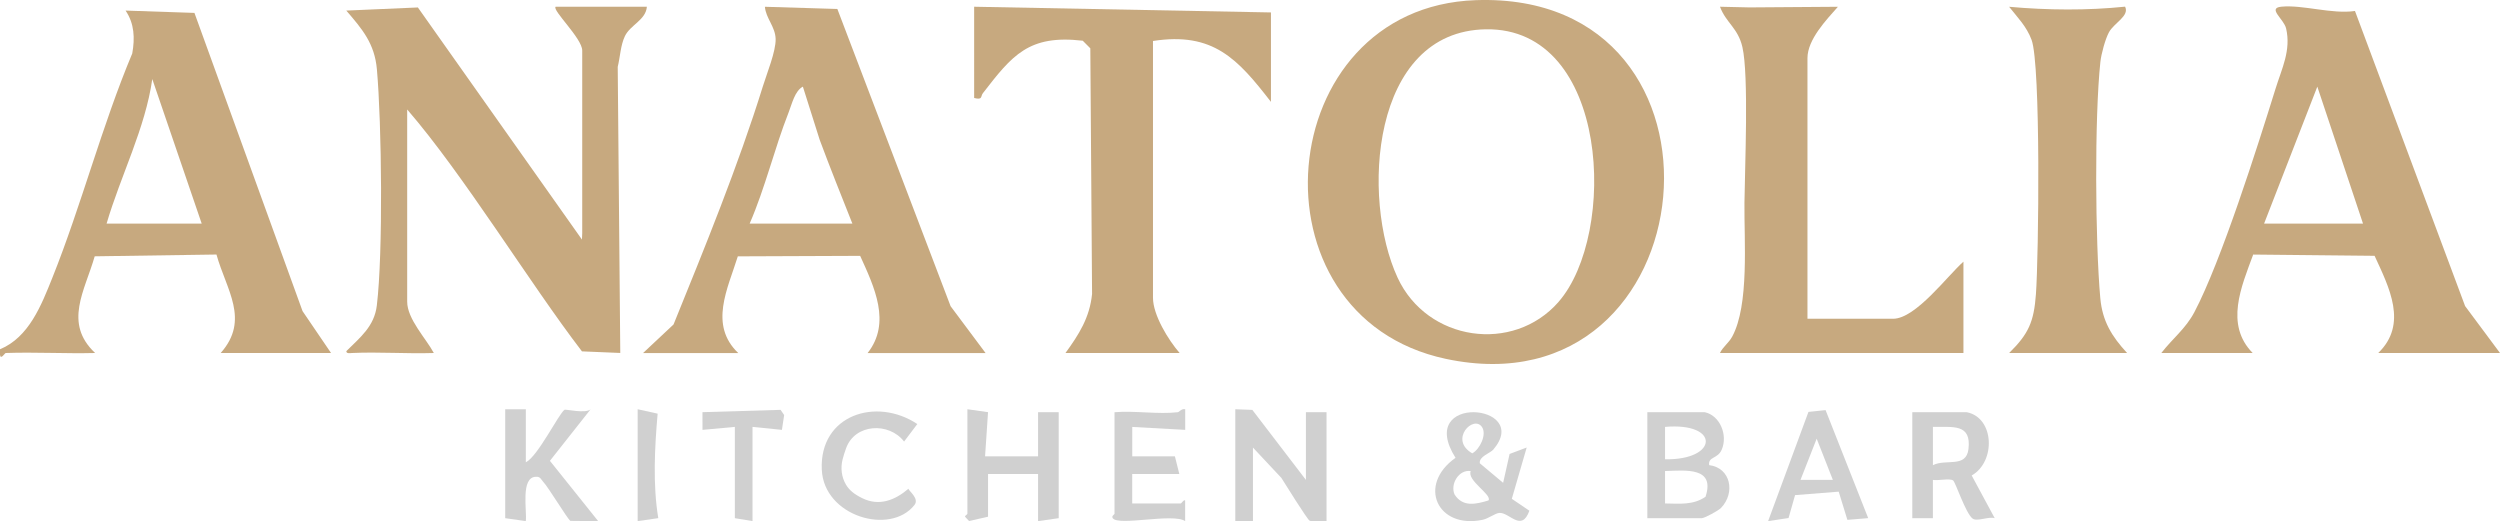 <?xml version="1.0" encoding="UTF-8"?><svg id="Layer_2" xmlns="http://www.w3.org/2000/svg" viewBox="0 0 657.01 137.05"><g id="Layer_1-2"><path d="M324.64,107.55l4.48.17,14.08,18.4v-17.79h5.42s0,28.63,0,28.63c-1.29-.18-3.46.43-4.49-.16-.58-.33-6.42-9.65-7.37-11.19l-7.48-7.99v19.34h-4.64v-29.4Z" style="fill:#d0d0d0;"/><path d="M448.03,108.33c3.99.87,6.11,6.01,4.44,9.86-1.06,2.46-3.62,1.77-3.29,4.05,5.67.69,6.95,7.27,3.11,11.25-.72.74-4.36,2.69-5.05,2.69h-14.31v-27.85h15.09ZM437.59,120.7c14.01.25,14.52-9.77-.01-8.51v8.51ZM448.22,130.55c2.59-7.86-5.14-6.93-10.64-6.76v8.52c3.77.05,7.38.49,10.64-1.76Z" style="fill:#d0d0d0;"/><path d="M254.24,107.55l5.42.77-.78,11.61h13.93v-11.6h5.42v27.85l-5.42.77v-12.38h-13.15v11.22l-4.99,1.14-1.06-1.14c-.02-.31.63-.58.63-.77v-27.46Z" style="fill:#d0d0d0;"/><path d="M392.47,118.14c-.81.95-3.87,1.84-3.56,3.62l6.12,5.13,1.7-7.59,4.49-1.69-3.91,13.48,4.62,3.13c-2.09,5.77-5.25.35-7.93.58-1.09.1-2.85,1.49-4.34,1.8-11.93,2.53-17.26-9.15-7.14-16.28-10.71-16.97,20.23-14.28,9.94-2.18ZM389.52,112.3c-2.18-3.49-8.85,3.25-2.6,6.84,2-1.1,3.82-4.89,2.6-6.84ZM386.52,123.8c-3.13-.48-5.46,3.44-4.25,6.16,2.17,3.38,5.59,2.56,8.9,1.56,1.09-1.47-5.75-5.23-4.65-7.73Z" style="fill:#d0d0d0;"/><path d="M516.88,108.33c7.29,1.45,7.67,13,1.29,16.63l6.05,11.22c-1.63-.51-4.64.98-5.83.09-1.8-1.34-4.5-9.63-5.12-10.02-.97-.6-3.9.12-5.3-.13v10.06s-5.41,0-5.41,0v-27.85h14.31ZM507.99,122.25c3.38-1.75,8.72.83,9.33-4.22.81-6.79-4.11-5.74-9.34-5.84v10.06Z" style="fill:#d0d0d0;"/><path d="M309.55,108.33c.33-.04,1.06-1.06,1.93-.77v5.41s-13.92-.77-13.92-.77v7.73s11.21,0,11.21,0l1.16,4.64h-12.38v7.74h12.76c.17,0,.88-1.16,1.15-.77v5.41c-3.11-2.16-17.56,1.35-19.01-.76-.45-.58.45-.99.45-1.17v-26.69c5.3-.44,11.45.6,16.63,0Z" style="fill:#d0d0d0;"/><path d="M490.96,136.17l-5.46.45-2.28-7.41-11.47.91-1.71,6.02-5.37.81,10.6-28.7,4.5-.47,11.2,28.39ZM481.68,126.11l-4.25-10.82-4.25,10.82h8.51Z" style="fill:#d0d0d0;"/><path d="M149.88,136.87c-.78-.53-5.7-8.74-7.14-10.27-.53-.56-.75-1.39-1.83-1.3-4.2-.03-2.37,9.03-2.73,11.65l-5.41-.77v-28.62h5.42v13.93c3.13-1.52,8.65-12.75,10.17-13.8.29-.2,5.51,1.08,6.85-.12l-10.69,13.54,12.69,15.85-7.34-.07Z" style="fill:#d0d0d0;"/><path d="M241.08,111.43l-3.48,4.61c-4-5.18-12.94-4.71-15.25,1.78-.36,1.02-.69,1.99-.92,2.93-.56,2.25-.28,4.66.91,6.64.87,1.44,2.11,2.47,4.26,3.53,4.46,2.21,8.64.52,12.15-2.48.03.56,2.92,2.56,1.58,4.27-6.36,8.07-23.8,3.01-24.36-9.27-.66-14.41,14.31-19.18,25.11-12Z" style="fill:#d0d0d0;"/><polygon points="193.12 112.19 184.62 112.97 184.61 108.32 205.14 107.71 206.08 109.08 205.49 112.97 197.76 112.19 197.76 136.95 193.12 136.18 193.12 112.19" style="fill:#d0d0d0;"/><path d="M167.59,107.55l5.24,1.16c-.78,8.89-1.29,18.71.17,27.46l-5.42.78v-29.4Z" style="fill:#d0d0d0;"/><path d="M437.58,132.31v-8.52" style="fill:#d0d0d0;"/><path d="M507.99,122.25v-10.06" style="fill:#d0d0d0;"/><line x1="481.68" y1="126.11" x2="473.17" y2="126.11" style="fill:#d0d0d0;"/><path d="M387.83.04c72.32-2.52,61.66,109.07-7.86,94.27C327.13,83.05,334,1.92,387.83.04ZM409.58,79.35c15.52-17.72,13.51-72.15-19.07-71.65-30.29.46-32.83,44.56-23.21,65.29,7.75,16.71,30.34,19.99,42.28,6.37Z" style="fill:#c7a97f;"/><path d="M152.94,92.34c-13.84-18.06-31.04-46.35-45.93-63.57v50.5c0,4.58,4.95,9.67,7,13.5-7.13.24-14.36-.33-21.5,0-.46.02-1.52.24-1.49-.49,3.61-3.59,7.36-6.51,8.01-11.99,1.67-13.88,1.29-47.78.02-62.06-.6-6.79-3.82-10.54-8.04-15.45l18.81-.82,43.12,61,.07-1.69V13.27c0-3.17-7.96-10.6-6.99-11.5h23.98c-.27,3.5-4.35,4.76-5.77,7.72-1.15,2.4-1.25,5.49-1.89,8.08l.67,75.19-10.07-.42" style="fill:#c7a97f;"/><path d="M568.01,92.77c2.94-3.82,6.38-6.35,8.71-10.79,7.03-13.37,16.55-43.38,21.31-58.69,1.63-5.26,4.11-10.07,2.77-15.81-.58-2.49-5.02-5.35-1.25-5.72,5.68-.55,13.28,2.02,19.35,1.13l28.94,77.55,9.17,12.33h-32c7.86-7.58,2.88-17.22-.96-25.54l-31.9-.33c-3.11,8.43-7.49,18.39-.14,25.87h-24ZM621.01,58.77l-12.01-36-13.99,36h26Z" style="fill:#c7a97f;"/><path d="M169.01,92.77l8-7.5c8.14-20.05,17.03-41.81,23.46-62.54,1.05-3.39,3.45-9.24,3.37-12.48s-2.59-5.47-2.82-8.47l19.04.58,29.76,78.11,9.19,12.31h-31c6.29-7.96,1.74-17.41-1.96-25.54l-32.15.13c-2.67,8.57-7.63,18.01.11,25.41h-25ZM211,22.77c-2.14,1.12-2.88,4.59-3.74,6.75-3.75,9.56-6.14,19.79-10.25,29.25h27c-2.89-7.3-5.86-14.66-8.59-22.02l-4.42-13.98Z" style="fill:#c7a97f;"/><path d="M1.51,92.77c-.25,0-1.33,1.9-1.51.49v-1.47c7.6-3.15,10.87-11.58,13.75-18.77,7.65-19.1,13.01-39.9,21.01-58.98.71-4.03.57-7.83-1.76-11.26l18.1.61,28.41,78.37,7.49,11.01h-29c7.76-8.74,1.44-16.65-1.11-25.88l-32,.47c-2.6,9.07-8.25,17.56.11,25.41-7.81.2-15.69-.27-23.5,0ZM53.01,58.77l-12.99-38c-1.82,12.94-8.31,25.38-12.01,38h25Z" style="fill:#c7a97f;"/><path d="M334.01,26.77c-8.74-11.29-15.18-18.45-31-16v67.5c0,4.52,4.04,11.1,7,14.5h-30c3.55-4.89,6.36-9.29,6.99-15.51l-.46-64.56-1.99-2c-14.22-1.65-18.55,3.85-26.25,13.8-.64.83.01,1.84-2.29,1.25V1.77s78,1.5,78,1.5v23.5Z" style="fill:#c7a97f;"/><path d="M459.47,1.95l23.54-.17c-3.02,3.43-8,8.59-8,13.49v68.5h22.5c5.96,0,14.33-11.36,18.49-15v24s-63.99,0-63.99,0c.78-1.63,2.29-2.61,3.21-4.29,4.53-8.29,3.12-25.36,3.23-35.21.1-9.12,1.18-33.43-.54-40.9-1.16-5.03-4.29-6.34-5.89-10.6l7.46.17Z" style="fill:#c7a97f;"/><path d="M528.01,92.77c5.14-5.04,6.51-8.23,7.04-15.46.73-9.86,1.31-60.3-1.15-66.85-1.32-3.52-3.66-5.85-5.9-8.68,10.03.91,20.62,1,30.48-.03,1.23,2.44-2.91,4.26-4.25,6.75-.96,1.78-2.02,5.69-2.24,7.76-1.57,14.67-1.36,47.16-.03,62.05.55,6.13,3.03,10.09,7.04,14.46h-31Z" style="fill:#c7a97f;"/></g></svg>